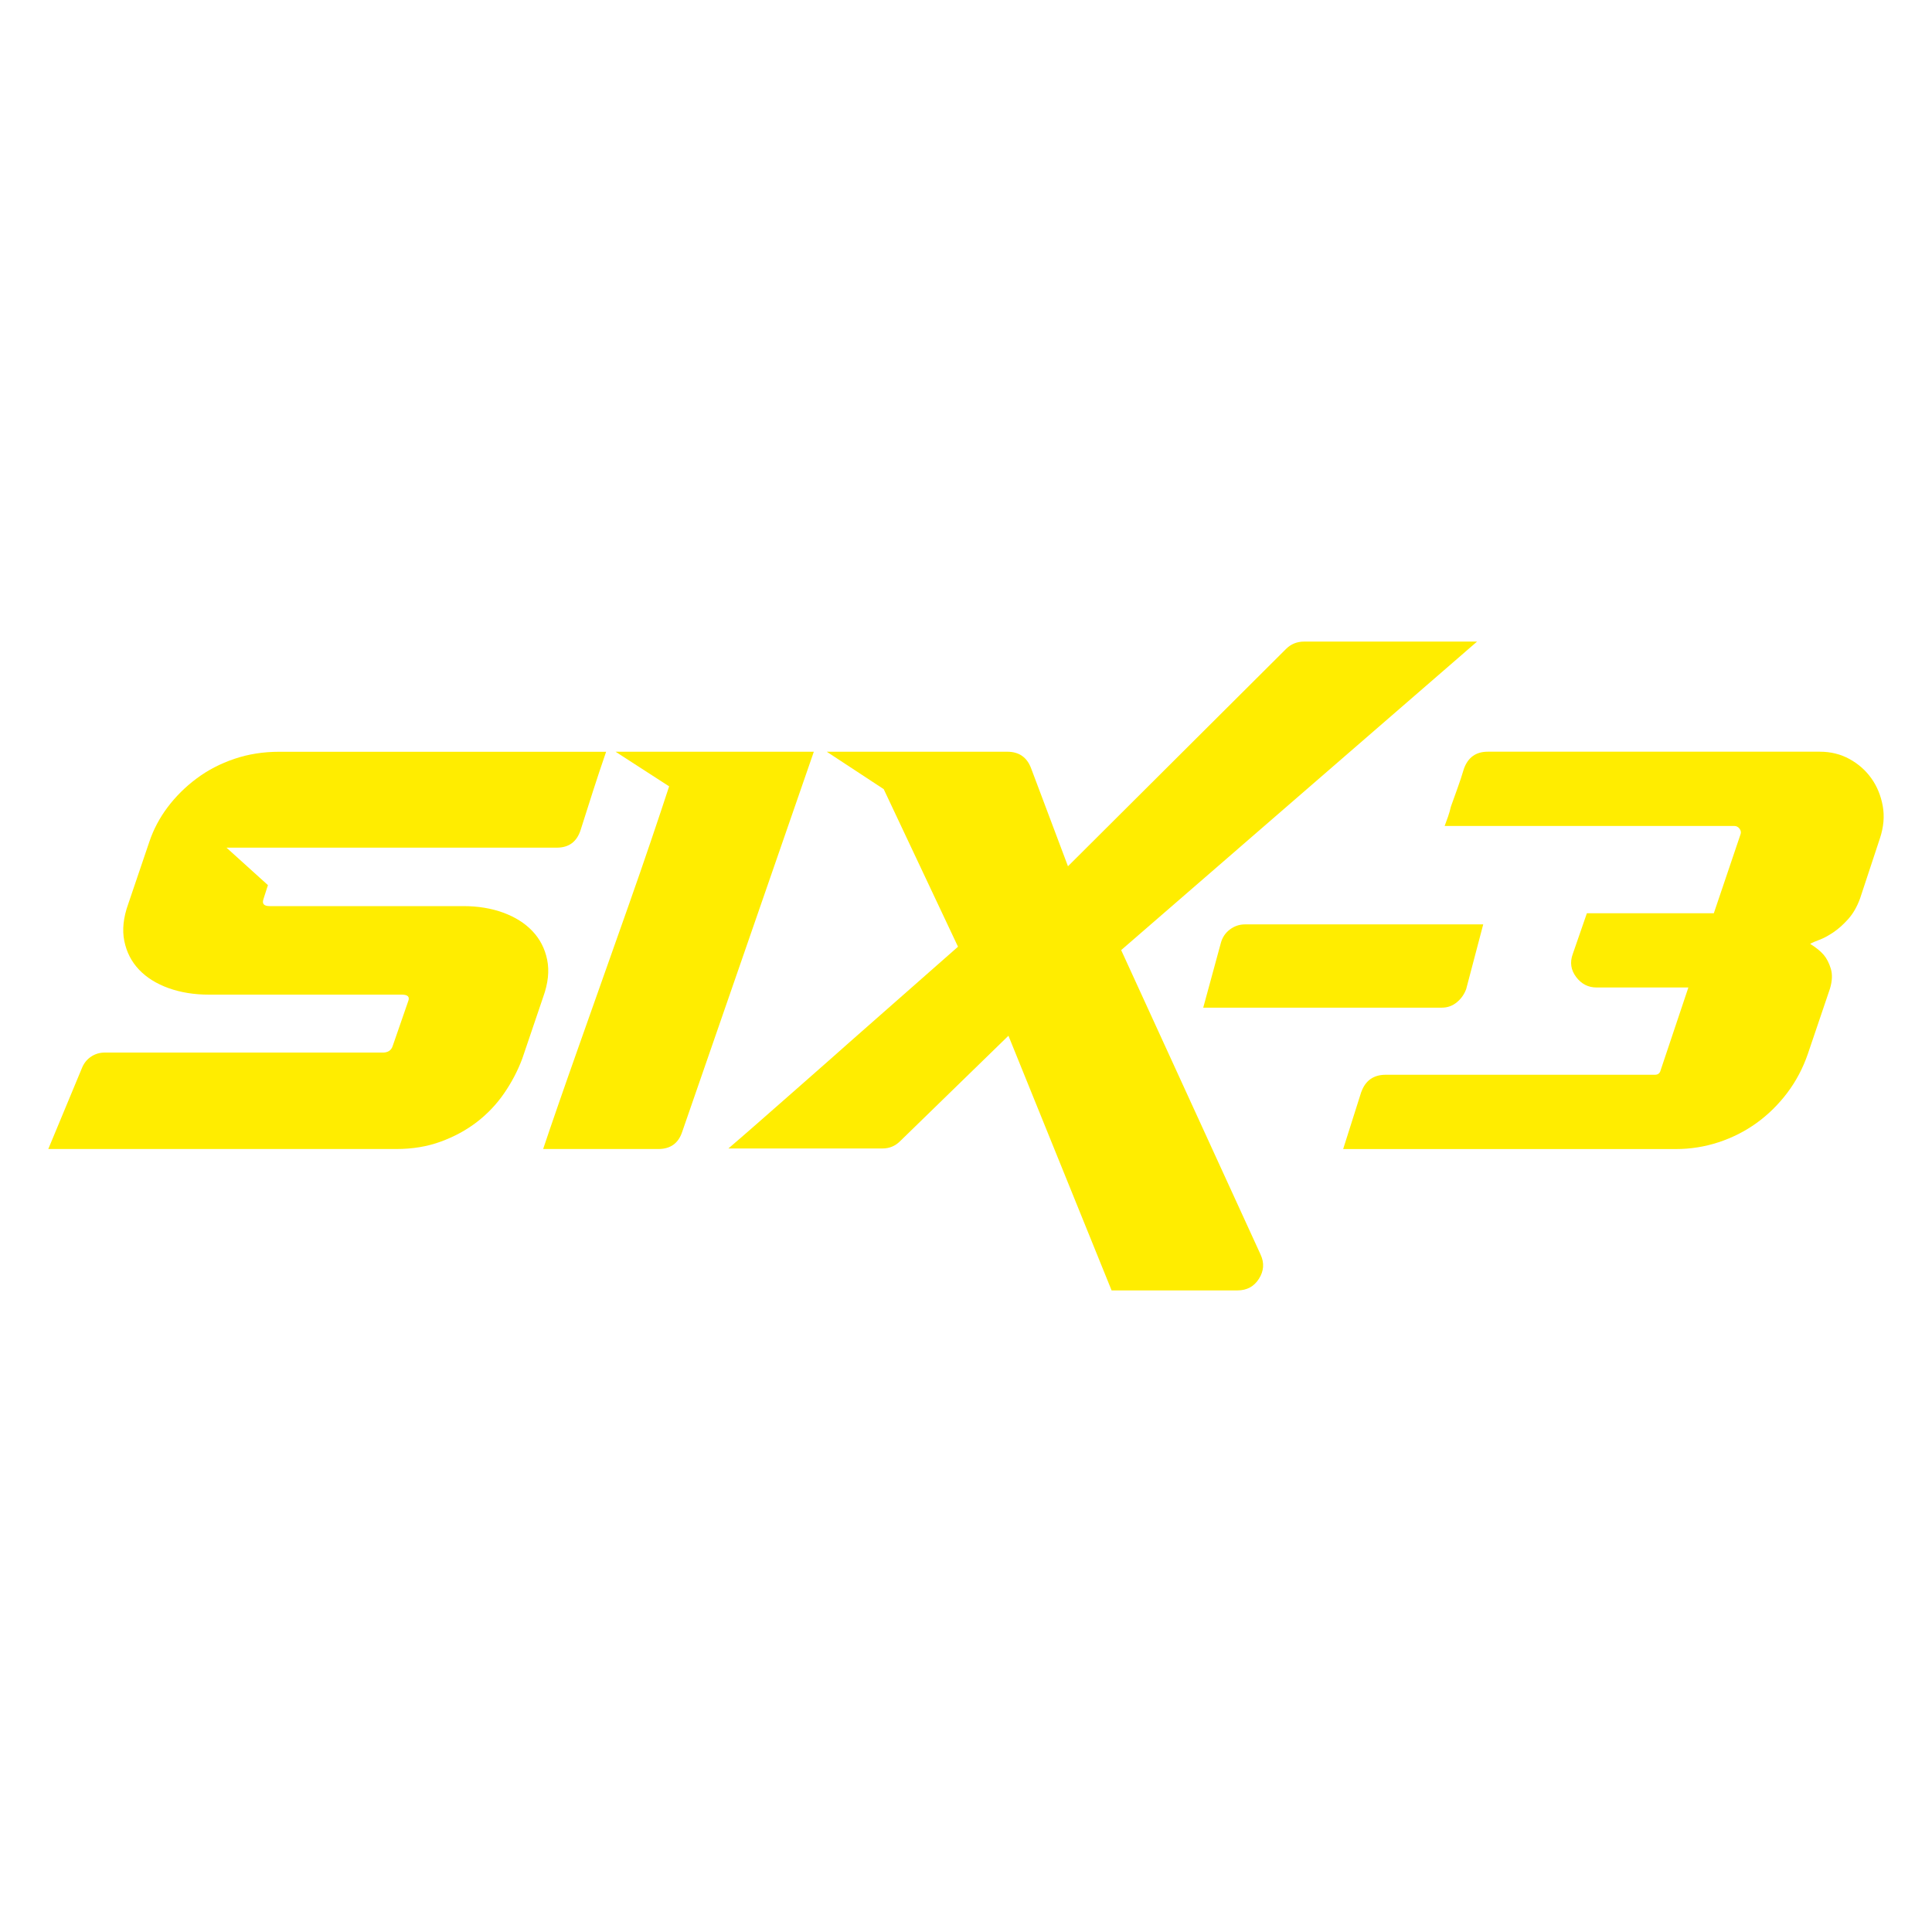 <svg xmlns="http://www.w3.org/2000/svg" id="Layer_1" data-name="Layer 1" viewBox="0 0 566.93 566.93"><defs><style>      .cls-1 {        fill: #ffed00;        stroke-width: 0px;      }    </style></defs><path class="cls-1" d="M66.45,248.73l12.17,11-1.33,4.16c-.44,1.33.17,2,1.84,2h56.79c4.33,0,8.24.64,11.74,1.92,3.49,1.28,6.35,3.07,8.57,5.41,2.22,2.34,3.66,5.14,4.33,8.41.67,3.28.28,6.92-1.16,10.91l-6.16,18.15c-1.33,3.55-3.11,6.94-5.33,10.16-2.22,3.22-4.89,6.02-7.99,8.41-3.11,2.39-6.64,4.3-10.58,5.74-3.94,1.45-8.29,2.17-13.07,2.17H14.17l9.83-23.65c.56-1.44,1.44-2.58,2.66-3.41,1.22-.84,2.61-1.25,4.17-1.25h81.1c1.77.12,2.89-.55,3.33-2l4.5-12.99c.55-1.33-.05-2-1.84-2h-56.62c-4.33,0-8.27-.64-11.83-1.91-3.55-1.28-6.44-3.08-8.66-5.41-2.22-2.33-3.66-5.13-4.33-8.41-.67-3.28-.28-6.92,1.16-10.91l6.16-18.15c1.22-3.66,3.03-7.08,5.41-10.24,2.39-3.16,5.22-5.97,8.5-8.41,3.27-2.44,6.96-4.36,11.07-5.75,4.1-1.39,8.49-2.08,13.15-2.08h95.93c-1.45,4.22-2.73,8.05-3.83,11.49-1.11,3.45-2.33,7.27-3.66,11.49-1.11,3.44-3.44,5.16-6.99,5.16h-96.95Z"></path><path class="cls-1" d="M180.63,220.59h58.18l-38.64,111.58c-1.11,3.33-3.44,5-6.99,5h-33.8c1.11-3.33,2.58-7.63,4.41-12.91,1.83-5.27,3.88-11.13,6.16-17.56,2.28-6.44,4.66-13.18,7.16-20.24,2.5-7.05,4.94-13.96,7.33-20.73,2.39-6.77,4.61-13.18,6.66-19.24,2.05-6.05,3.8-11.3,5.25-15.74l-15.72-10.16Z"></path><path class="cls-1" d="M369.92,368.17c1.13,2.44.95,4.81-.49,7.07-1.44,2.29-3.55,3.42-6.32,3.42h-36.92s-30.27-74.73-30.27-74.73l-31.77,30.92c-1.44,1.44-3.16,2.16-5.17,2.16h-45.24c2.34-2,5.09-4.37,8.25-7.15,3.16-2.78,6.53-5.76,10.13-8.89,3.6-3.16,7.33-6.43,11.16-9.82,3.8-3.39,7.56-6.68,11.21-9.9l26.63-23.44-21.8-46.24-16.71-10.98h52.98c3.42,0,5.76,1.62,6.97,4.83l10.83,28.78,63.99-63.77c1.44-1.44,3.21-2.16,5.32-2.16h50.73l-104.43,90.53,40.92,89.36Z"></path><path class="cls-1" d="M353.08,295.69l5.16-18.95c.44-1.66,1.33-2.99,2.66-3.99,1.33-1.01,2.82-1.5,4.49-1.5h69.85l-4.99,18.95c-.56,1.55-1.47,2.86-2.75,3.91-1.28,1.05-2.75,1.58-4.41,1.58h-70.01Z"></path><path class="cls-1" d="M399.49,320.37c1.21-3.33,3.6-4.99,7.15-4.99h79c.88,0,1.44-.44,1.66-1.33l8.14-24.28h-26.94c-2.44,0-4.44-1.02-5.99-3.07-1.55-2.06-1.89-4.3-1-6.74l4.15-11.98h37.25l7.82-23.12c.22-.55.14-1.11-.26-1.66-.39-.55-.91-.83-1.58-.83h-84.97c.33-.89.67-1.8,1-2.75.33-.94.6-1.91.83-2.91.56-1.55,1.19-3.33,1.91-5.32.73-2,1.36-3.94,1.92-5.82,1.21-3.33,3.54-4.99,6.98-4.99h97.45c3.22,0,6.12.72,8.73,2.16,2.61,1.44,4.74,3.33,6.4,5.66,1.66,2.33,2.77,5.02,3.33,8.06.56,3.05.28,6.24-.83,9.57l-5.82,17.62c-.89,2.44-2.05,4.46-3.5,6.07-1.44,1.61-2.91,2.91-4.4,3.91-1.5,1-2.86,1.72-4.08,2.17-1.22.44-2.11.84-2.66,1.17,1.77,1.11,3.1,2.19,3.99,3.24.88,1.05,1.58,2.41,2.08,4.08.49,1.66.41,3.6-.26,5.82l-6.48,19.12c-1.45,4.21-3.47,8.04-6.07,11.48-2.61,3.44-5.6,6.38-8.98,8.82-3.39,2.44-7.1,4.32-11.14,5.65-4.05,1.33-8.24,2-12.56,2h-97.62l5.33-16.8Z"></path></svg>